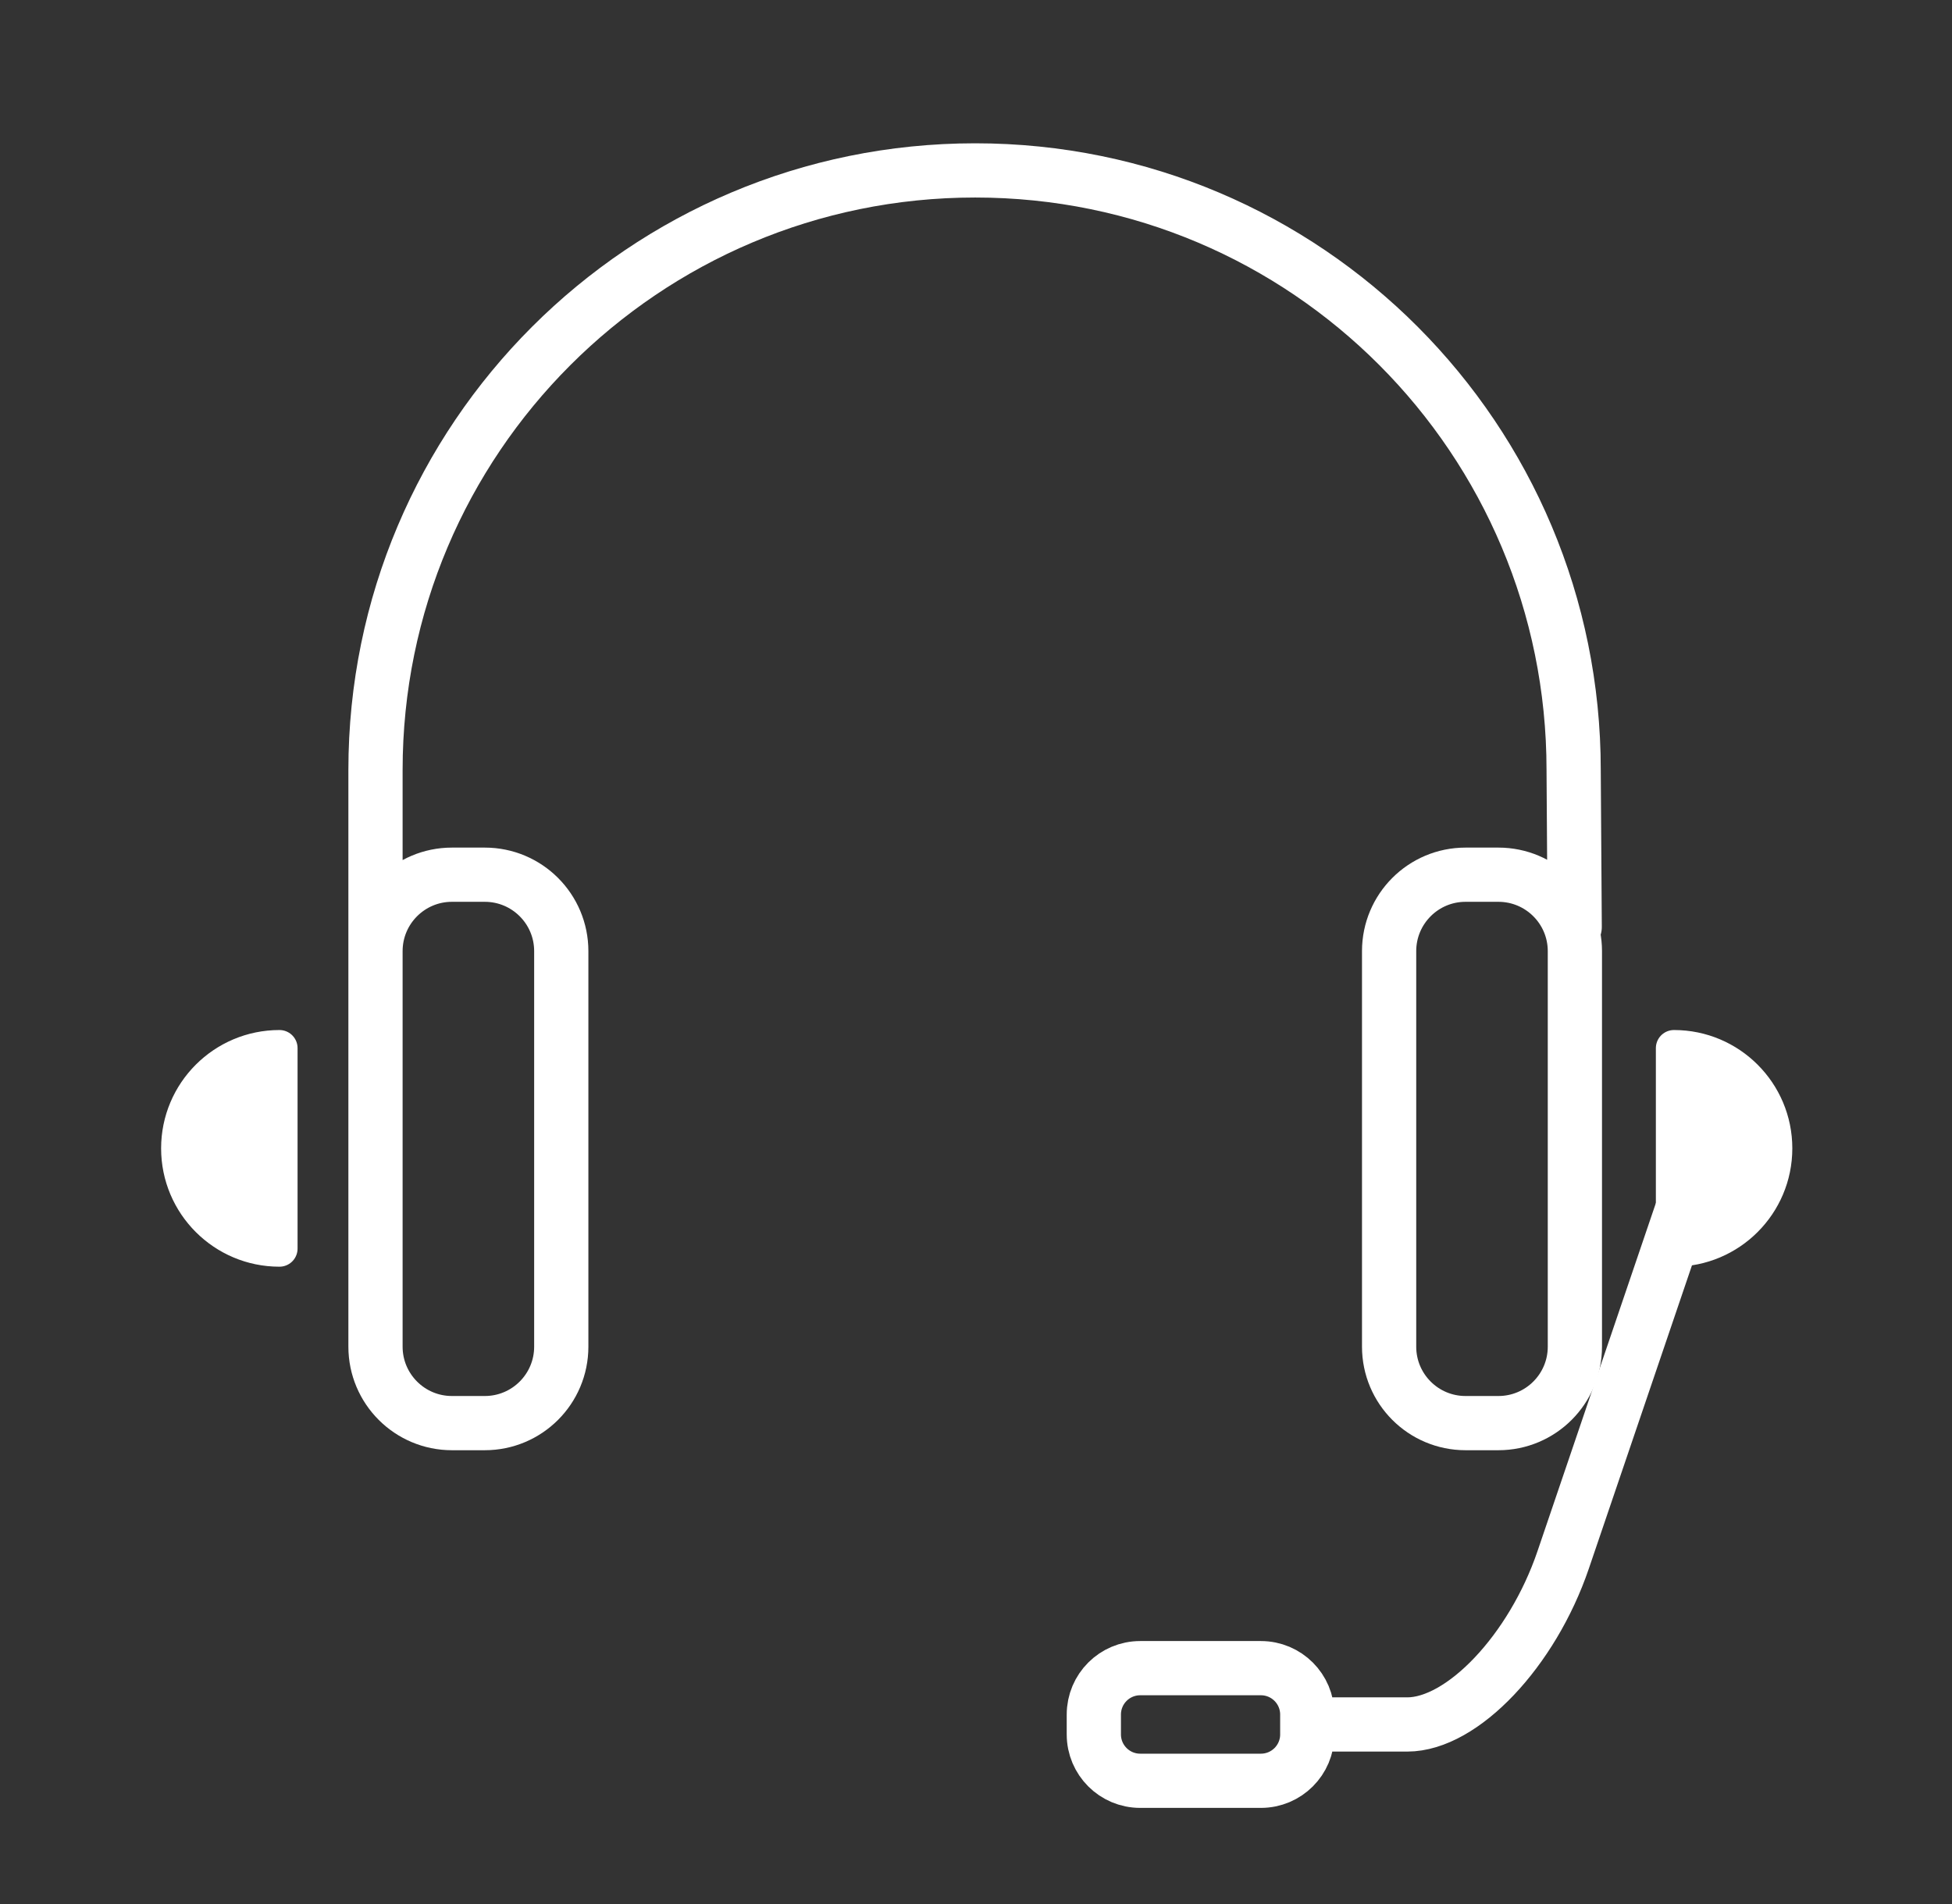 <svg width="41" height="40" viewBox="0 0 41 40" fill="none" xmlns="http://www.w3.org/2000/svg">
<rect x="0" y="0" width="41" height="40" fill="#333333" stroke="none"/>
<mask id="mask0_566_334" style="mask-type:luminance" maskUnits="userSpaceOnUse" x="0" y="0" width="41" height="40">
<path d="M40.152 0.498H0.883V39.767H40.152V0.498Z" fill="white"/>
</mask>
<g mask="url(#mask0_566_334)">
<mask id="mask1_566_334" style="mask-type:luminance" maskUnits="userSpaceOnUse" x="0" y="0" width="41" height="40">
<path d="M0.883 0.497H40.152V39.766H0.883V0.497Z" fill="white"/>
</mask>
<g mask="url(#mask1_566_334)">
<path d="M7.887 24.137V16.176C7.887 9.22 13.526 3.58 20.483 3.58C27.439 3.58 33.053 9.22 33.053 16.176L33.075 19.474M31.473 29.897H30.782C29.895 29.897 29.177 29.178 29.177 28.291V19.982C29.177 19.095 29.895 18.376 30.782 18.376H31.473C32.36 18.376 33.079 19.095 33.079 19.982V28.291C33.079 29.178 32.36 29.897 31.473 29.897ZM10.183 29.897H9.492C8.606 29.897 7.887 29.178 7.887 28.291V19.982C7.887 19.095 8.606 18.376 9.492 18.376H10.183C11.07 18.376 11.789 19.095 11.789 19.982V28.291C11.789 29.178 11.07 29.897 10.183 29.897Z" stroke="white" stroke-width="1.139" stroke-linecap="round" stroke-linejoin="round"/>
<path d="M35.16 22.019C36.323 22.019 37.266 22.962 37.266 24.125C37.266 25.288 36.323 26.231 35.16 26.231V22.019ZM5.87 26.231C4.707 26.231 3.764 25.288 3.764 24.125C3.764 22.962 4.707 22.019 5.87 22.019V26.231Z" stroke="white" stroke-width="0.76" stroke-linecap="round" stroke-linejoin="round"/>
<path d="M35.16 22.019C36.323 22.019 37.266 22.962 37.266 24.125C37.266 25.288 36.323 26.231 35.16 26.231V22.019ZM5.87 26.231C4.707 26.231 3.764 25.288 3.764 24.125C3.764 22.962 4.707 22.019 5.87 22.019V26.231Z" fill="white"/>
<path d="M35.313 25.476L32.832 32.773C32.183 34.68 30.716 36.228 29.558 36.228H27.458M22.975 36.438V36.019C22.975 35.481 23.411 35.045 23.948 35.045H26.485C27.022 35.045 27.458 35.481 27.458 36.019V36.438C27.458 36.975 27.022 37.411 26.485 37.411H23.948C23.411 37.411 22.975 36.975 22.975 36.438Z" stroke="white" stroke-width="1.139" stroke-linecap="round" stroke-linejoin="round"/>
</g>
</g>
</svg>

